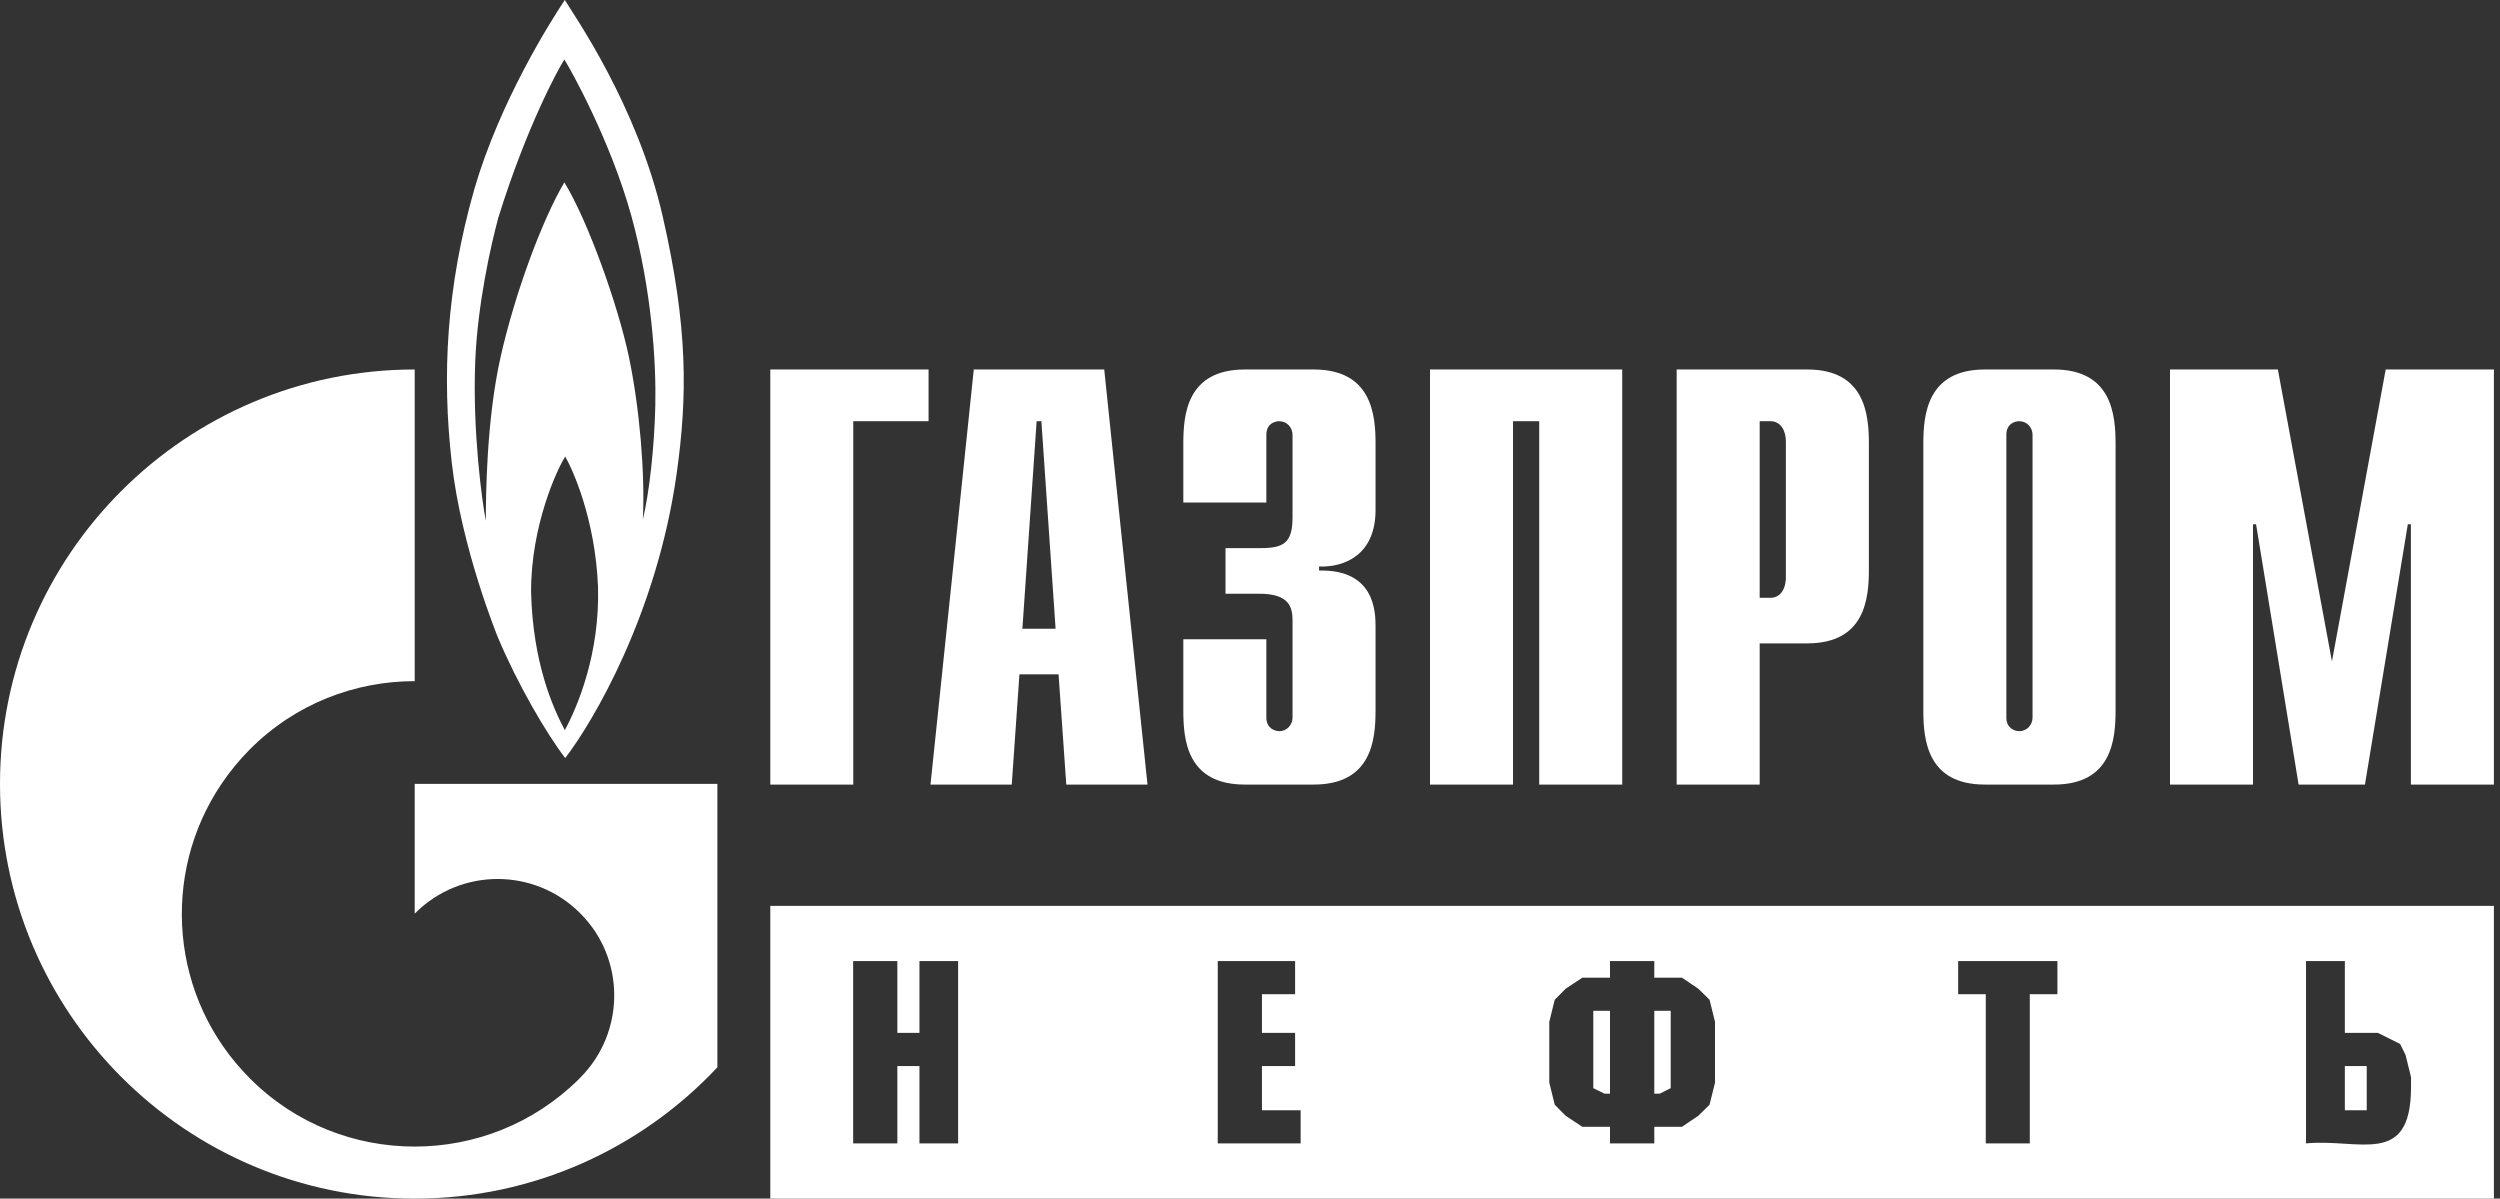 <?xml version="1.0" encoding="UTF-8"?> <svg xmlns="http://www.w3.org/2000/svg" width="146" height="70" viewBox="0 0 146 70" fill="none"><rect x="0" y="0" width="146" height="70" fill="#333333" stroke="none"/><path d="M44.985 21.578H54.228V24.599H49.831V45.819H44.985V21.578ZM59.708 36.719L60.539 24.599H60.817L61.647 36.719H59.708ZM54.341 45.819H59.086L59.535 39.381H61.82L62.271 45.819H67.014L64.487 21.578H56.869L54.341 45.819ZM73.955 37.335V41.905C73.955 42.521 74.431 42.7 74.71 42.7C75.166 42.7 75.484 42.322 75.484 41.905V36.262C75.484 35.507 75.345 34.673 73.537 34.673H71.57V32.01H73.617C74.988 32.01 75.484 31.692 75.484 30.202V25.393C75.484 24.976 75.166 24.599 74.709 24.599C74.431 24.599 73.955 24.757 73.955 25.393V29.347H69.106V25.91C69.106 24.221 69.305 21.578 72.702 21.578H76.716C80.114 21.578 80.332 24.221 80.332 25.91V29.784C80.332 32.427 78.485 33.142 77.034 33.083V33.321C80.293 33.242 80.332 35.745 80.332 36.6V41.488C80.332 43.196 80.114 45.819 76.716 45.819H72.702C69.305 45.819 69.106 43.196 69.106 41.487V37.335H73.955ZM83.512 21.578H94.738V45.819H89.89V24.599H88.36V45.819H83.512V21.578ZM102.765 34.911V24.599H103.401C103.918 24.599 104.295 25.035 104.295 25.811V33.699C104.295 34.474 103.918 34.911 103.401 34.911L102.765 34.911ZM97.917 45.819H102.765V37.573H105.547C108.925 37.573 109.143 34.95 109.143 33.242V25.91C109.143 24.221 108.925 21.578 105.547 21.578H97.917V45.819ZM118.701 41.905C118.701 42.322 118.383 42.7 117.926 42.7C117.647 42.7 117.171 42.521 117.171 41.905V25.393C117.171 24.757 117.648 24.599 117.926 24.599C118.383 24.599 118.701 24.976 118.701 25.393V41.905ZM112.323 41.488C112.323 43.196 112.541 45.819 115.919 45.819H119.952C123.33 45.819 123.549 43.196 123.549 41.487V25.91C123.549 24.221 123.33 21.578 119.952 21.578H115.919C112.541 21.578 112.323 24.221 112.323 25.91V41.488ZM139.325 21.578H145.644V45.819H140.796V30.619H140.617L138.113 45.819H134.238L131.755 30.619H131.576V45.819H126.728V21.578H133.027L136.186 38.626L139.325 21.578ZM38.702 12.637C37.218 6.14 33.498 0.855 32.985 0C32.175 1.212 29.208 5.882 27.7 11.047C26.053 16.829 25.811 21.956 26.379 26.983C26.943 32.03 29.075 37.216 29.075 37.216C30.208 39.918 31.905 42.839 33.009 44.269C34.629 42.163 38.35 35.884 39.511 27.698C40.156 23.128 40.184 19.134 38.702 12.637ZM32.985 42.64C32.256 41.269 31.124 38.666 31.016 34.613C30.988 30.718 32.552 27.36 33.009 26.665C33.417 27.36 34.764 30.281 34.925 34.275C35.034 38.169 33.739 41.249 32.985 42.64ZM38.271 23.665C38.215 26.148 37.919 28.771 37.542 30.341C37.677 27.639 37.353 23.843 36.733 20.863C36.113 17.902 34.358 12.935 32.958 10.65C31.664 12.836 30.071 17.128 29.236 20.843C28.398 24.559 28.374 29.069 28.374 30.42C28.151 29.288 27.595 25.215 27.752 21.141C27.883 17.783 28.67 14.306 29.101 12.717C30.746 7.411 32.608 4.014 32.958 3.477C33.307 4.014 35.652 8.206 36.868 12.597C38.078 16.989 38.322 21.201 38.271 23.665Z" fill="white"></path><path d="M35.503 45.779H24.219V53.35C24.229 53.35 24.237 53.33 24.247 53.33C26.905 50.667 31.217 50.667 33.878 53.33C36.536 55.972 36.536 60.284 33.878 62.947C33.866 62.966 33.854 62.966 33.842 62.986C33.828 62.986 33.814 63.006 33.802 63.026C31.149 65.649 27.684 66.96 24.219 66.96C20.738 66.96 17.257 65.649 14.602 62.986C9.921 58.317 9.366 51.064 12.935 45.779C13.425 45.052 13.983 44.373 14.602 43.752C17.257 41.09 20.738 39.779 24.219 39.779V21.578C10.843 21.578 0 32.407 0 45.779C0 59.151 10.843 70 24.219 70C31.193 70 37.476 67.04 41.895 62.331V45.779H35.503ZM145.643 52.901H44.985V70H145.643V52.901ZM136.939 64.838H138.217V62.257H136.939V64.838ZM136.939 60.321H138.872L140.166 60.967L140.485 61.612L140.804 62.903V63.548C140.771 68.17 137.796 66.478 134.671 66.774V56.127H136.939V60.321ZM120.153 56.127V58.063H118.54V66.774H115.969V58.063H114.356V56.127H120.153ZM96.611 63.87H96.93L97.569 63.548V59.031H96.611V63.87ZM94.024 59.031H93.049V63.548L93.704 63.87H94.024V59.031ZM96.611 56.127V57.095H98.225L99.182 57.74L99.838 58.386L100.157 59.676V63.225L99.838 64.516L99.182 65.161L98.225 65.806H96.611V66.774H94.024V65.806H92.41L91.436 65.161L90.797 64.516L90.478 63.225V59.676L90.797 58.386L91.436 57.74L92.41 57.095H94.024V56.127H96.611ZM75.634 56.127V58.063H73.698V60.321H75.634V62.257H73.698V64.838H75.957V66.774H71.117V56.127H75.634ZM52.405 60.321H53.696V56.127H55.954V66.774H53.696V62.257H52.405V66.774H49.824V56.127H52.405V60.321Z" fill="white"></path></svg> 